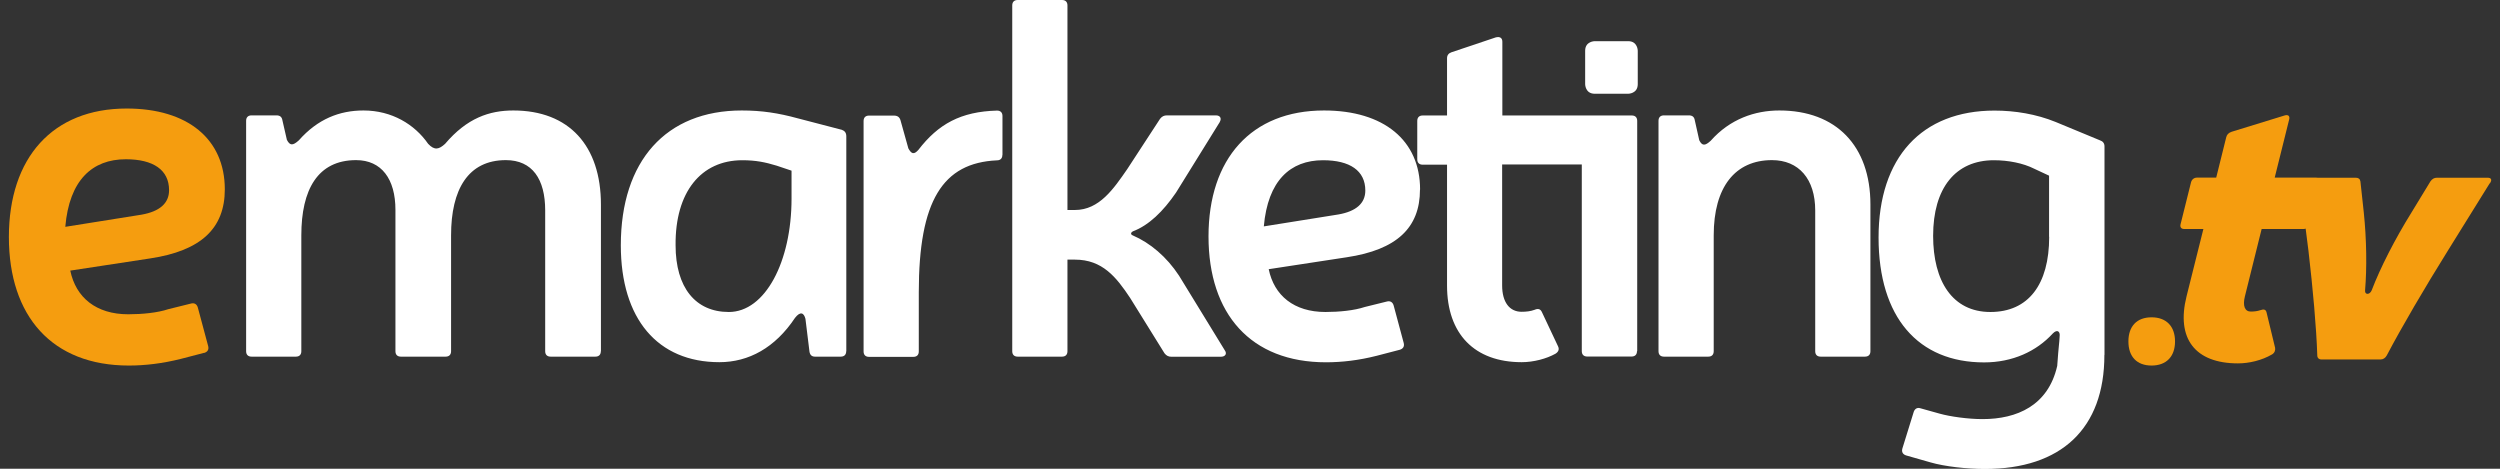 <svg width="256" height="48" viewBox="0 0 256 48" fill="none" xmlns="http://www.w3.org/2000/svg">
<rect x="0" y="0" width="256" height="48" fill="#333333" stroke="none"/>
<g clip-path="url(#clip0_4188_7262)">
<path d="M222.723 34.963C222.723 33.416 221.833 32.493 220.319 32.493C218.806 32.493 217.949 33.416 217.949 34.963C217.949 36.509 218.806 37.432 220.319 37.432C221.833 37.432 222.723 36.509 222.723 34.963Z" fill="#F59D0F"/>
<path d="M254.971 18.766C255.205 18.421 255.116 18.199 254.738 18.199H249.541C249.274 18.199 249.062 18.31 248.873 18.577L246.937 21.758C245.234 24.495 243.732 27.443 242.864 29.723C242.664 30.213 242.13 30.213 242.185 29.723C242.375 27.454 242.341 24.528 242.052 21.758L241.707 18.577C241.662 18.31 241.495 18.199 241.228 18.199H236.032C235.653 18.199 235.442 18.432 235.509 18.766L236.388 25.696C236.833 29.523 237.2 33.539 237.289 36.386C237.289 36.654 237.456 36.809 237.712 36.809H243.777C244.044 36.809 244.266 36.654 244.411 36.386C245.924 33.505 248.306 29.445 250.643 25.696L254.949 18.766H254.971ZM232.927 18.199L234.407 12.247C234.507 11.869 234.307 11.713 233.94 11.825L228.52 13.493C228.187 13.605 228.031 13.794 227.964 14.061L226.94 18.188H224.971C224.67 18.188 224.437 18.377 224.359 18.677L223.29 22.96C223.212 23.26 223.357 23.449 223.658 23.449H225.627L223.902 30.346C222.823 34.662 224.77 37.21 229.166 37.21C230.301 37.21 231.592 36.909 232.649 36.297C232.916 36.142 233.016 35.875 232.972 35.619L232.092 31.981C232.015 31.681 231.803 31.637 231.469 31.759C231.135 31.87 230.824 31.904 230.479 31.904C229.878 31.904 229.633 31.336 229.878 30.346L231.592 23.449H235.876C236.176 23.449 236.421 23.26 236.488 22.96L237.556 18.677C237.634 18.377 237.489 18.188 237.189 18.188H232.905L232.927 18.199Z" fill="#F59D0F"/>
<path d="M6.686 23.227C7.097 18.444 9.445 16.308 12.884 16.308C15.699 16.308 17.313 17.398 17.313 19.478C17.313 20.835 16.322 21.658 14.497 21.981L6.686 23.227ZM20.896 36.142C21.263 36.042 21.419 35.775 21.308 35.408L20.261 31.503C20.161 31.136 19.894 30.98 19.527 31.091L17.235 31.659C16.144 32.026 14.575 32.182 13.129 32.182C9.846 32.182 7.765 30.468 7.197 27.71L15.365 26.464C20.573 25.685 23.021 23.394 23.021 19.389C23.021 14.239 19.215 11.113 12.973 11.113C5.384 11.113 0.91 16.152 0.91 24.273C0.91 32.393 5.339 37.432 13.195 37.432C14.864 37.432 16.634 37.221 18.503 36.754L20.896 36.131V36.142Z" fill="#F59D0F"/>
<path d="M61.535 35.975V20.947C61.535 14.928 58.275 11.313 52.566 11.313C50.118 11.313 47.826 12.081 45.578 14.728C44.966 15.284 44.51 15.44 43.842 14.728C42.462 12.737 40.126 11.313 37.221 11.313C34.773 11.313 32.536 12.181 30.6 14.372C29.988 14.928 29.688 14.928 29.376 14.317L28.92 12.325C28.864 11.969 28.664 11.814 28.308 11.814H25.759C25.403 11.814 25.203 12.014 25.203 12.37V35.964C25.203 36.32 25.403 36.52 25.759 36.52H30.3C30.656 36.52 30.856 36.32 30.856 35.964V24.095C30.856 19.411 32.536 16.397 36.465 16.397C39.068 16.397 40.493 18.332 40.493 21.491V35.964C40.493 36.32 40.693 36.52 41.049 36.52H45.634C45.99 36.52 46.19 36.32 46.19 35.964V24.095C46.19 19.411 47.926 16.397 51.799 16.397C54.503 16.397 55.827 18.332 55.827 21.547V35.964C55.827 36.32 56.027 36.52 56.383 36.52H60.968C61.324 36.52 61.524 36.32 61.524 35.964M81.054 20.335C81.054 26.809 78.35 31.948 74.633 31.948C71.217 31.948 69.18 29.445 69.18 25.118C69.125 19.667 71.784 16.408 76.013 16.408C77.393 16.408 78.361 16.608 79.529 16.964L81.054 17.476V20.335ZM86.662 35.975V13.961C86.662 13.605 86.506 13.404 86.206 13.293L81.721 12.125C79.685 11.569 78.005 11.313 75.957 11.313C68.212 11.313 63.572 16.463 63.572 25.118C63.572 32.66 67.344 37.087 73.665 37.087C76.669 37.087 79.373 35.608 81.41 32.549C81.966 31.837 82.322 32.037 82.478 32.649L82.89 36.008C82.945 36.364 83.146 36.52 83.446 36.52H86.095C86.451 36.52 86.651 36.32 86.651 35.964M102.653 15.852V11.88C102.653 11.524 102.452 11.324 102.096 11.324C98.38 11.424 96.076 12.704 94.04 15.351C93.584 15.863 93.328 15.763 93.016 15.195L92.204 12.292C92.104 11.992 91.903 11.836 91.536 11.836H88.988C88.632 11.836 88.431 12.036 88.431 12.392V35.986C88.431 36.342 88.632 36.542 88.988 36.542H93.528C93.884 36.542 94.084 36.342 94.084 35.986V29.924C94.084 20.546 96.532 16.675 102.085 16.419C102.441 16.419 102.642 16.219 102.642 15.863M124.908 12.481C125.109 12.125 124.964 11.814 124.497 11.814H119.5C119.2 11.814 118.988 11.914 118.788 12.17L115.428 17.32C114.048 19.311 112.579 21.503 110.075 21.503H109.307V0.556C109.307 0.2 109.107 0 108.751 0H104.211C103.855 0 103.654 0.2 103.654 0.556V35.964C103.654 36.32 103.855 36.52 104.211 36.52H108.751C109.107 36.52 109.307 36.32 109.307 35.964V26.586H110.075C112.879 26.586 114.304 28.366 115.728 30.513L119.244 36.175C119.445 36.431 119.656 36.531 119.957 36.531H125.009C125.465 36.531 125.676 36.231 125.42 35.875L120.736 28.233C119.467 26.297 117.776 24.873 115.995 24.106C115.739 24.006 115.795 23.805 115.995 23.694C117.631 23.082 119.1 21.658 120.424 19.723L124.908 12.492V12.481ZM139.809 19.512C139.809 20.835 138.84 21.647 137.06 21.959L129.415 23.182C129.827 18.499 132.119 16.408 135.48 16.408C138.228 16.408 139.809 17.476 139.809 19.512ZM145.417 19.411C145.417 14.372 141.7 11.313 135.58 11.313C128.136 11.313 123.751 16.252 123.751 24.206C123.751 32.159 128.08 37.099 135.78 37.099C137.416 37.099 139.141 36.898 140.977 36.431L143.325 35.819C143.681 35.719 143.837 35.463 143.737 35.107L142.713 31.292C142.613 30.936 142.357 30.78 142.001 30.88L139.753 31.436C138.685 31.792 137.149 31.948 135.725 31.948C132.509 31.948 130.472 30.268 129.916 27.565L137.917 26.342C143.013 25.574 145.406 23.338 145.406 19.411M167.65 35.975V12.381C167.65 12.025 167.45 11.825 167.094 11.825H153.841V4.283C153.841 3.871 153.585 3.727 153.173 3.827L148.633 5.351C148.333 5.451 148.177 5.662 148.177 5.962V11.825H145.684C145.328 11.825 145.128 12.025 145.128 12.381V16.308C145.128 16.664 145.328 16.864 145.684 16.864H148.177V29.245C148.177 34.184 150.981 37.087 155.822 37.087C157.046 37.087 158.37 36.731 159.282 36.22C159.594 36.02 159.694 35.764 159.538 35.452L157.902 31.982C157.747 31.625 157.491 31.57 157.135 31.726C156.723 31.881 156.267 31.926 155.81 31.926C154.586 31.926 153.819 30.958 153.819 29.223V16.842H161.975V35.953C161.975 36.309 162.176 36.509 162.532 36.509H167.072C167.428 36.509 167.628 36.309 167.628 35.953M191.531 35.975V20.947C191.531 14.928 188.014 11.313 182.206 11.313C179.713 11.313 177.154 12.181 175.173 14.417C174.616 14.928 174.305 14.973 174.004 14.361L173.548 12.325C173.493 11.969 173.292 11.814 172.936 11.814H170.388C170.032 11.814 169.831 12.014 169.831 12.37V35.964C169.831 36.32 170.032 36.52 170.388 36.52H174.928C175.284 36.52 175.484 36.32 175.484 35.964V24.095C175.484 19.155 177.677 16.397 181.449 16.397C184.198 16.397 185.878 18.332 185.878 21.547V35.964C185.878 36.32 186.078 36.52 186.434 36.52H190.974C191.33 36.52 191.531 36.32 191.531 35.964M209.836 24.25C209.836 29.145 207.699 31.948 203.816 31.948C199.932 31.948 197.952 28.789 197.952 24.15C197.952 19.256 200.244 16.408 204.172 16.408C205.652 16.408 207.176 16.708 208.3 17.276L209.825 17.988V24.25H209.836ZM215.5 36.331V14.984C215.5 14.684 215.344 14.472 215.044 14.372L210.504 12.492C208.512 11.68 206.32 11.324 204.239 11.324C196.794 11.324 192.365 16.119 192.365 24.317C192.365 32.515 196.438 37.11 203.17 37.11C206.075 37.11 208.523 35.986 210.203 34.151C210.66 33.694 210.915 33.95 210.915 34.306C210.86 35.374 210.815 35.23 210.66 37.466C209.736 41.537 206.531 42.916 203.015 42.916C201.535 42.916 199.699 42.66 198.63 42.36L196.638 41.804C196.327 41.704 196.082 41.86 195.971 42.16L194.802 45.931C194.702 46.287 194.858 46.543 195.214 46.643L197.707 47.355C199.131 47.766 201.379 48.022 203.259 48.022C211.06 48.022 215.489 43.895 215.489 36.353" fill="white"/>
<path d="M163.3 4.216C163.3 4.216 162.32 4.216 162.32 5.195V8.621C162.32 8.621 162.32 9.6 163.3 9.6H166.727C166.727 9.6 167.706 9.6 167.706 8.621V5.195C167.706 5.195 167.706 4.216 166.727 4.216H163.3Z" fill="white"/>
</g>
<defs>
<clipPath id="clip0_4188_7262">
<rect width="254.182" height="48" fill="white" transform="translate(0.91)"/>
</clipPath>
</defs>
</svg>
